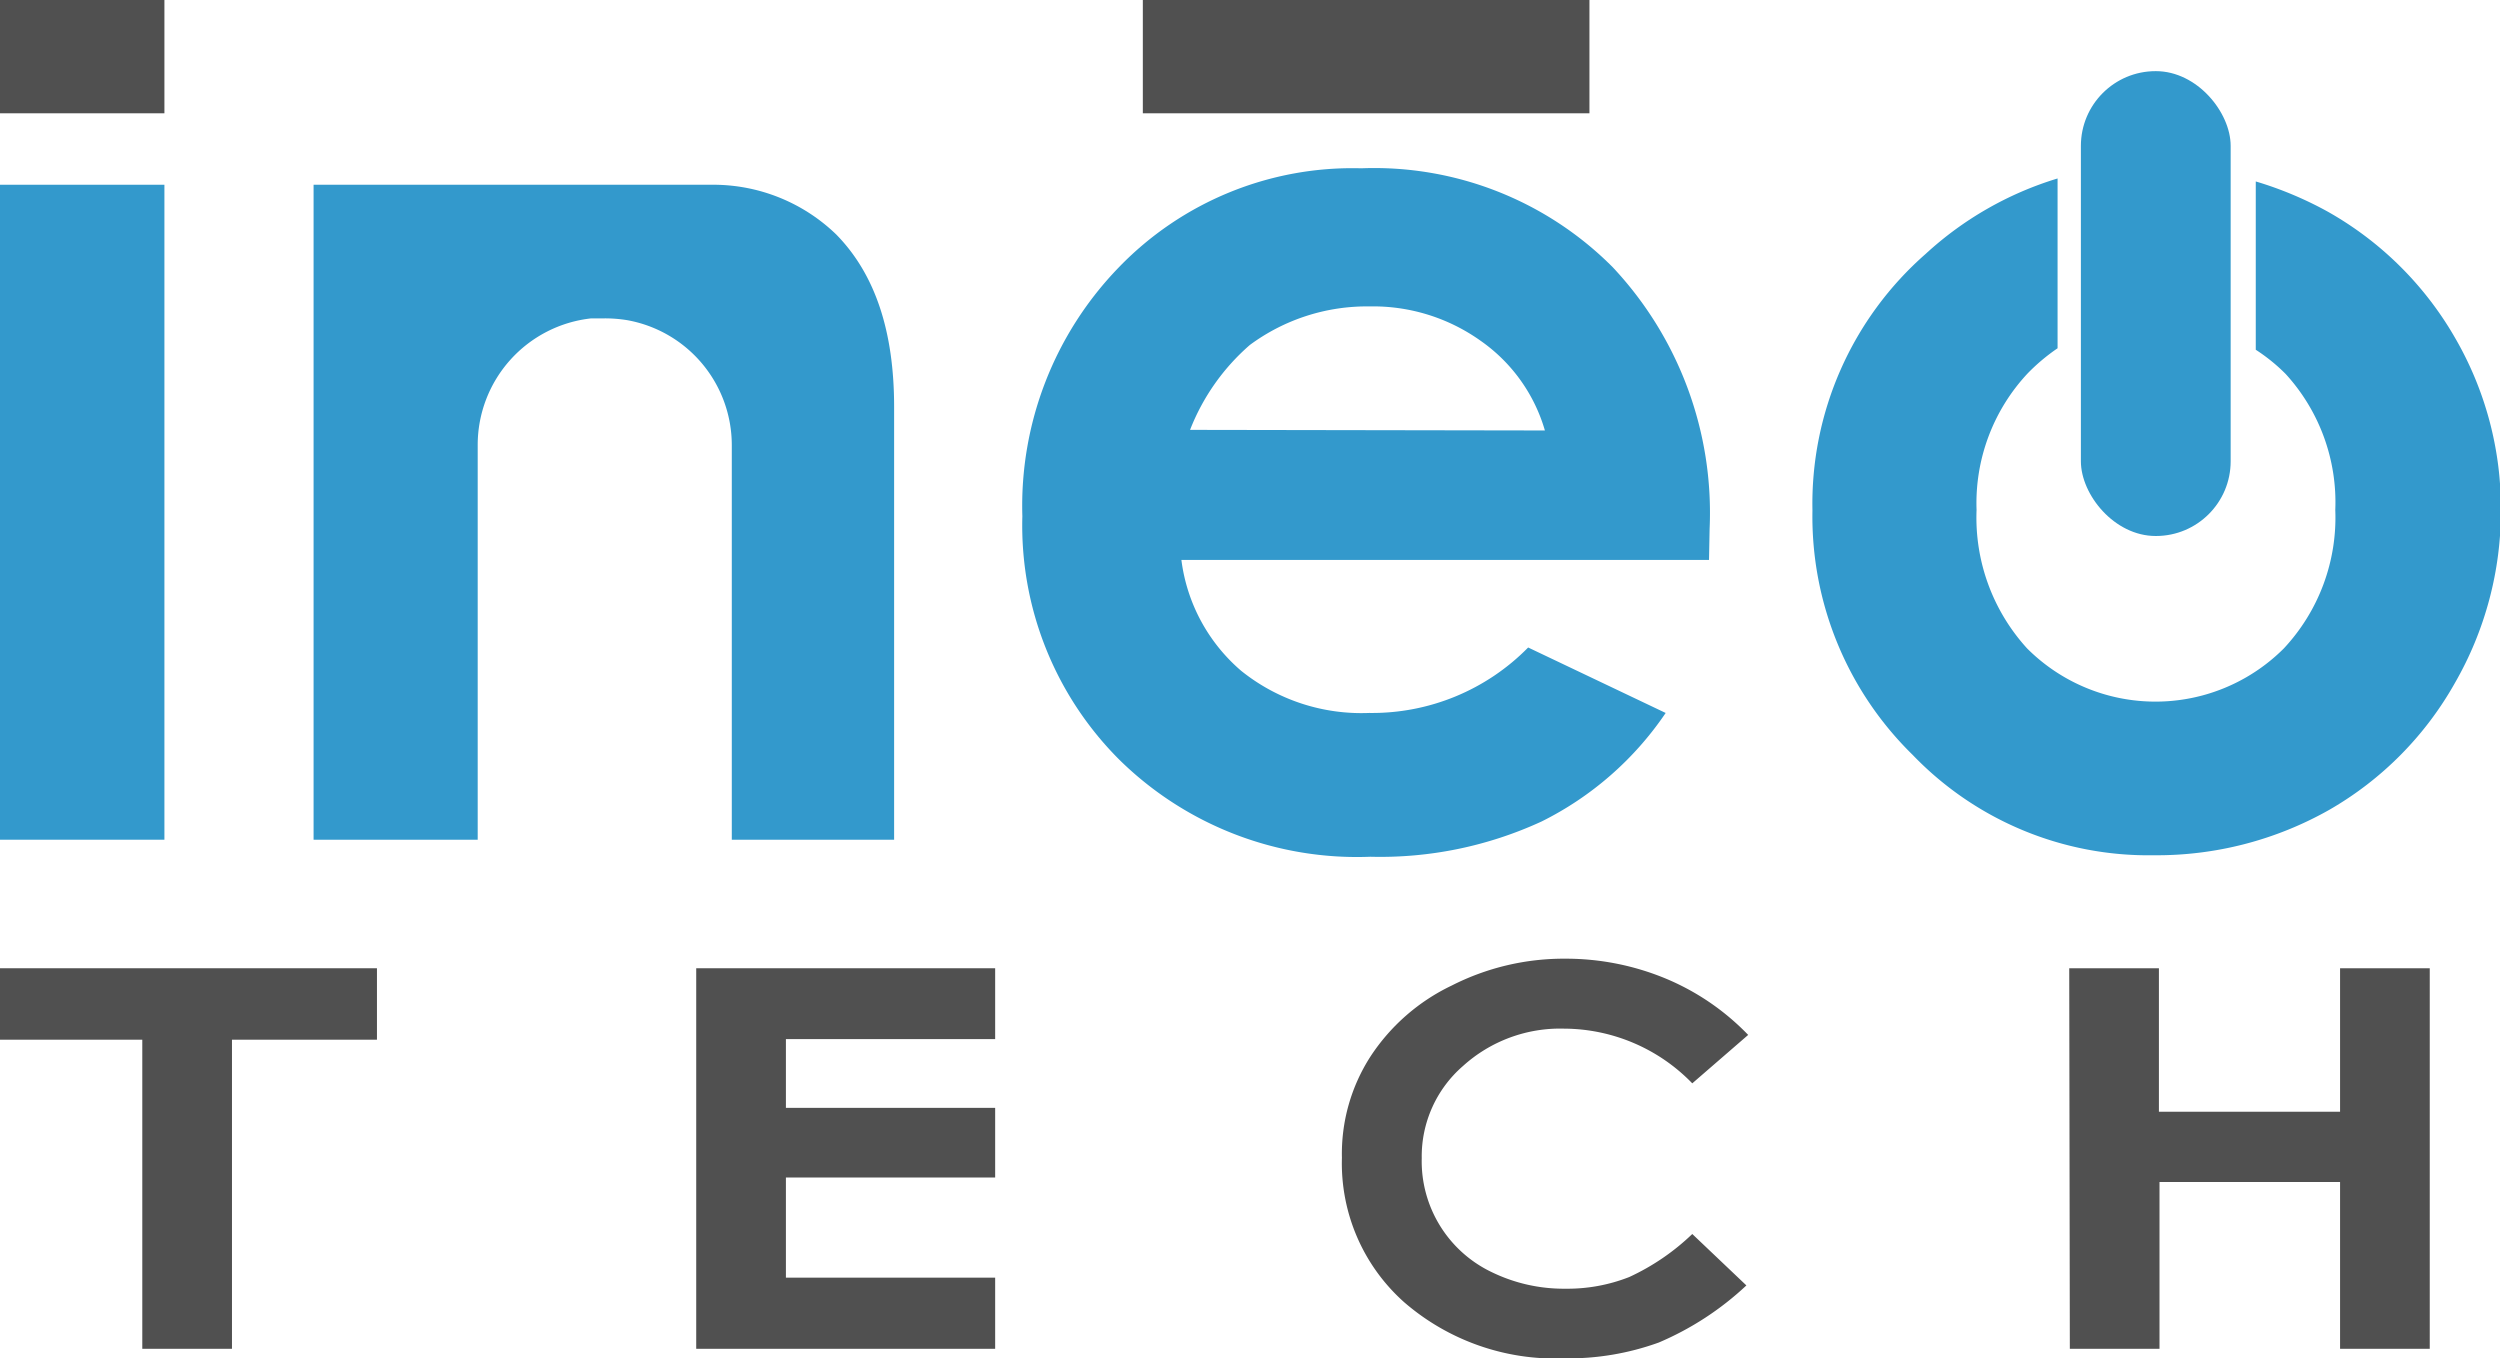 <?xml version="1.0" encoding="UTF-8"?> <svg xmlns="http://www.w3.org/2000/svg" id="Layer_1" data-name="Layer 1" viewBox="0 0 83.63 45.44"><defs><style>.cls-1{fill:#505050;}.cls-2{fill:#39c;}</style></defs><path class="cls-1" d="M15.88,42.54H28.49v2.39H23.64V55.27h-3V44.93H15.88Z" transform="translate(-15.88 -10.15)"></path><path class="cls-1" d="M39.17,42.54h10v2.37h-7v2.3h7v2.33h-7v3.35h7v2.38h-10Z" transform="translate(-15.88 -10.15)"></path><path class="cls-1" d="M74.36,44.77l-1.87,1.62a6,6,0,0,0-4.29-1.83,4.84,4.84,0,0,0-3.38,1.25,4,4,0,0,0-1.38,3.08,4.11,4.11,0,0,0,2.33,3.81,5.51,5.51,0,0,0,2.48.56,5.65,5.65,0,0,0,2.13-.39,7.69,7.69,0,0,0,2.11-1.44l1.81,1.72a10,10,0,0,1-2.93,1.91,8.91,8.91,0,0,1-3.16.53,7.72,7.72,0,0,1-5.36-1.88,6.22,6.22,0,0,1-2.08-4.83,6,6,0,0,1,.95-3.38,6.69,6.69,0,0,1,2.72-2.38,8.26,8.26,0,0,1,3.81-.9,8.72,8.72,0,0,1,3.34.66A8.22,8.22,0,0,1,74.36,44.77Z" transform="translate(-15.88 -10.15)"></path><path class="cls-1" d="M85.1,42.54h3v4.8h6.06v-4.8h3V55.27h-3V49.69H88.12v5.58h-3Z" transform="translate(-15.88 -10.15)"></path><path class="cls-2" d="M15.88,16.33h5.5V38.24h-5.5Z" transform="translate(-15.88 -10.15)"></path><path class="cls-2" d="M45.79,23.76V38.24H40.36V25.05a4.25,4.25,0,0,0-3.5-4.19h0a4.65,4.65,0,0,0-.75-.06l-.45,0a4.26,4.26,0,0,0-3.8,4.23V38.24H26.37V16.33H39.7A5.92,5.92,0,0,1,43.86,18l0,0C45.16,19.33,45.79,21.24,45.79,23.76Z" transform="translate(-15.88 -10.15)"></path><path class="cls-2" d="M73.05,28.88H55.4a5.85,5.85,0,0,0,2,3.71A6.42,6.42,0,0,0,61.68,34,7.32,7.32,0,0,0,67,31.81L71.6,34a10.83,10.83,0,0,1-4.15,3.63,12.88,12.88,0,0,1-5.73,1.18,11.33,11.33,0,0,1-8.4-3.25,11.07,11.07,0,0,1-3.24-8.14,11.46,11.46,0,0,1,3.23-8.33,10.86,10.86,0,0,1,8.11-3.31,11.25,11.25,0,0,1,8.41,3.31,12,12,0,0,1,3.24,8.75Zm-5.49-4.33a5.54,5.54,0,0,0-2.15-3,6.2,6.2,0,0,0-3.72-1.15,6.59,6.59,0,0,0-4,1.29,7.25,7.25,0,0,0-2,2.84Z" transform="translate(-15.88 -10.15)"></path><rect class="cls-1" width="5.5" height="3.79"></rect><rect class="cls-1" x="38.23" width="14.94" height="3.79"></rect><rect class="cls-2" x="69.61" y="2.38" width="5.01" height="15.55" rx="2.5"></rect><path class="cls-2" d="M98,21.44a11.31,11.31,0,0,0-4.27-4.22,12.2,12.2,0,0,0-2.39-1v5.63a6,6,0,0,1,1,.81A6.36,6.36,0,0,1,94,27.21a6.41,6.41,0,0,1-1.72,4.63,6.07,6.07,0,0,1-8.59,0A6.49,6.49,0,0,1,82,27.21a6.35,6.35,0,0,1,1.71-4.57,6.48,6.48,0,0,1,1-.84V16.12a11.42,11.42,0,0,0-4.42,2.53,11.11,11.11,0,0,0-3.78,8.58,11.15,11.15,0,0,0,3.35,8.17,10.93,10.93,0,0,0,8.06,3.36,11.71,11.71,0,0,0,5.88-1.52A11.25,11.25,0,0,0,98,33a11.55,11.55,0,0,0,1.54-5.82A11.36,11.36,0,0,0,98,21.44Z" transform="translate(-15.88 -10.15)"></path></svg> 